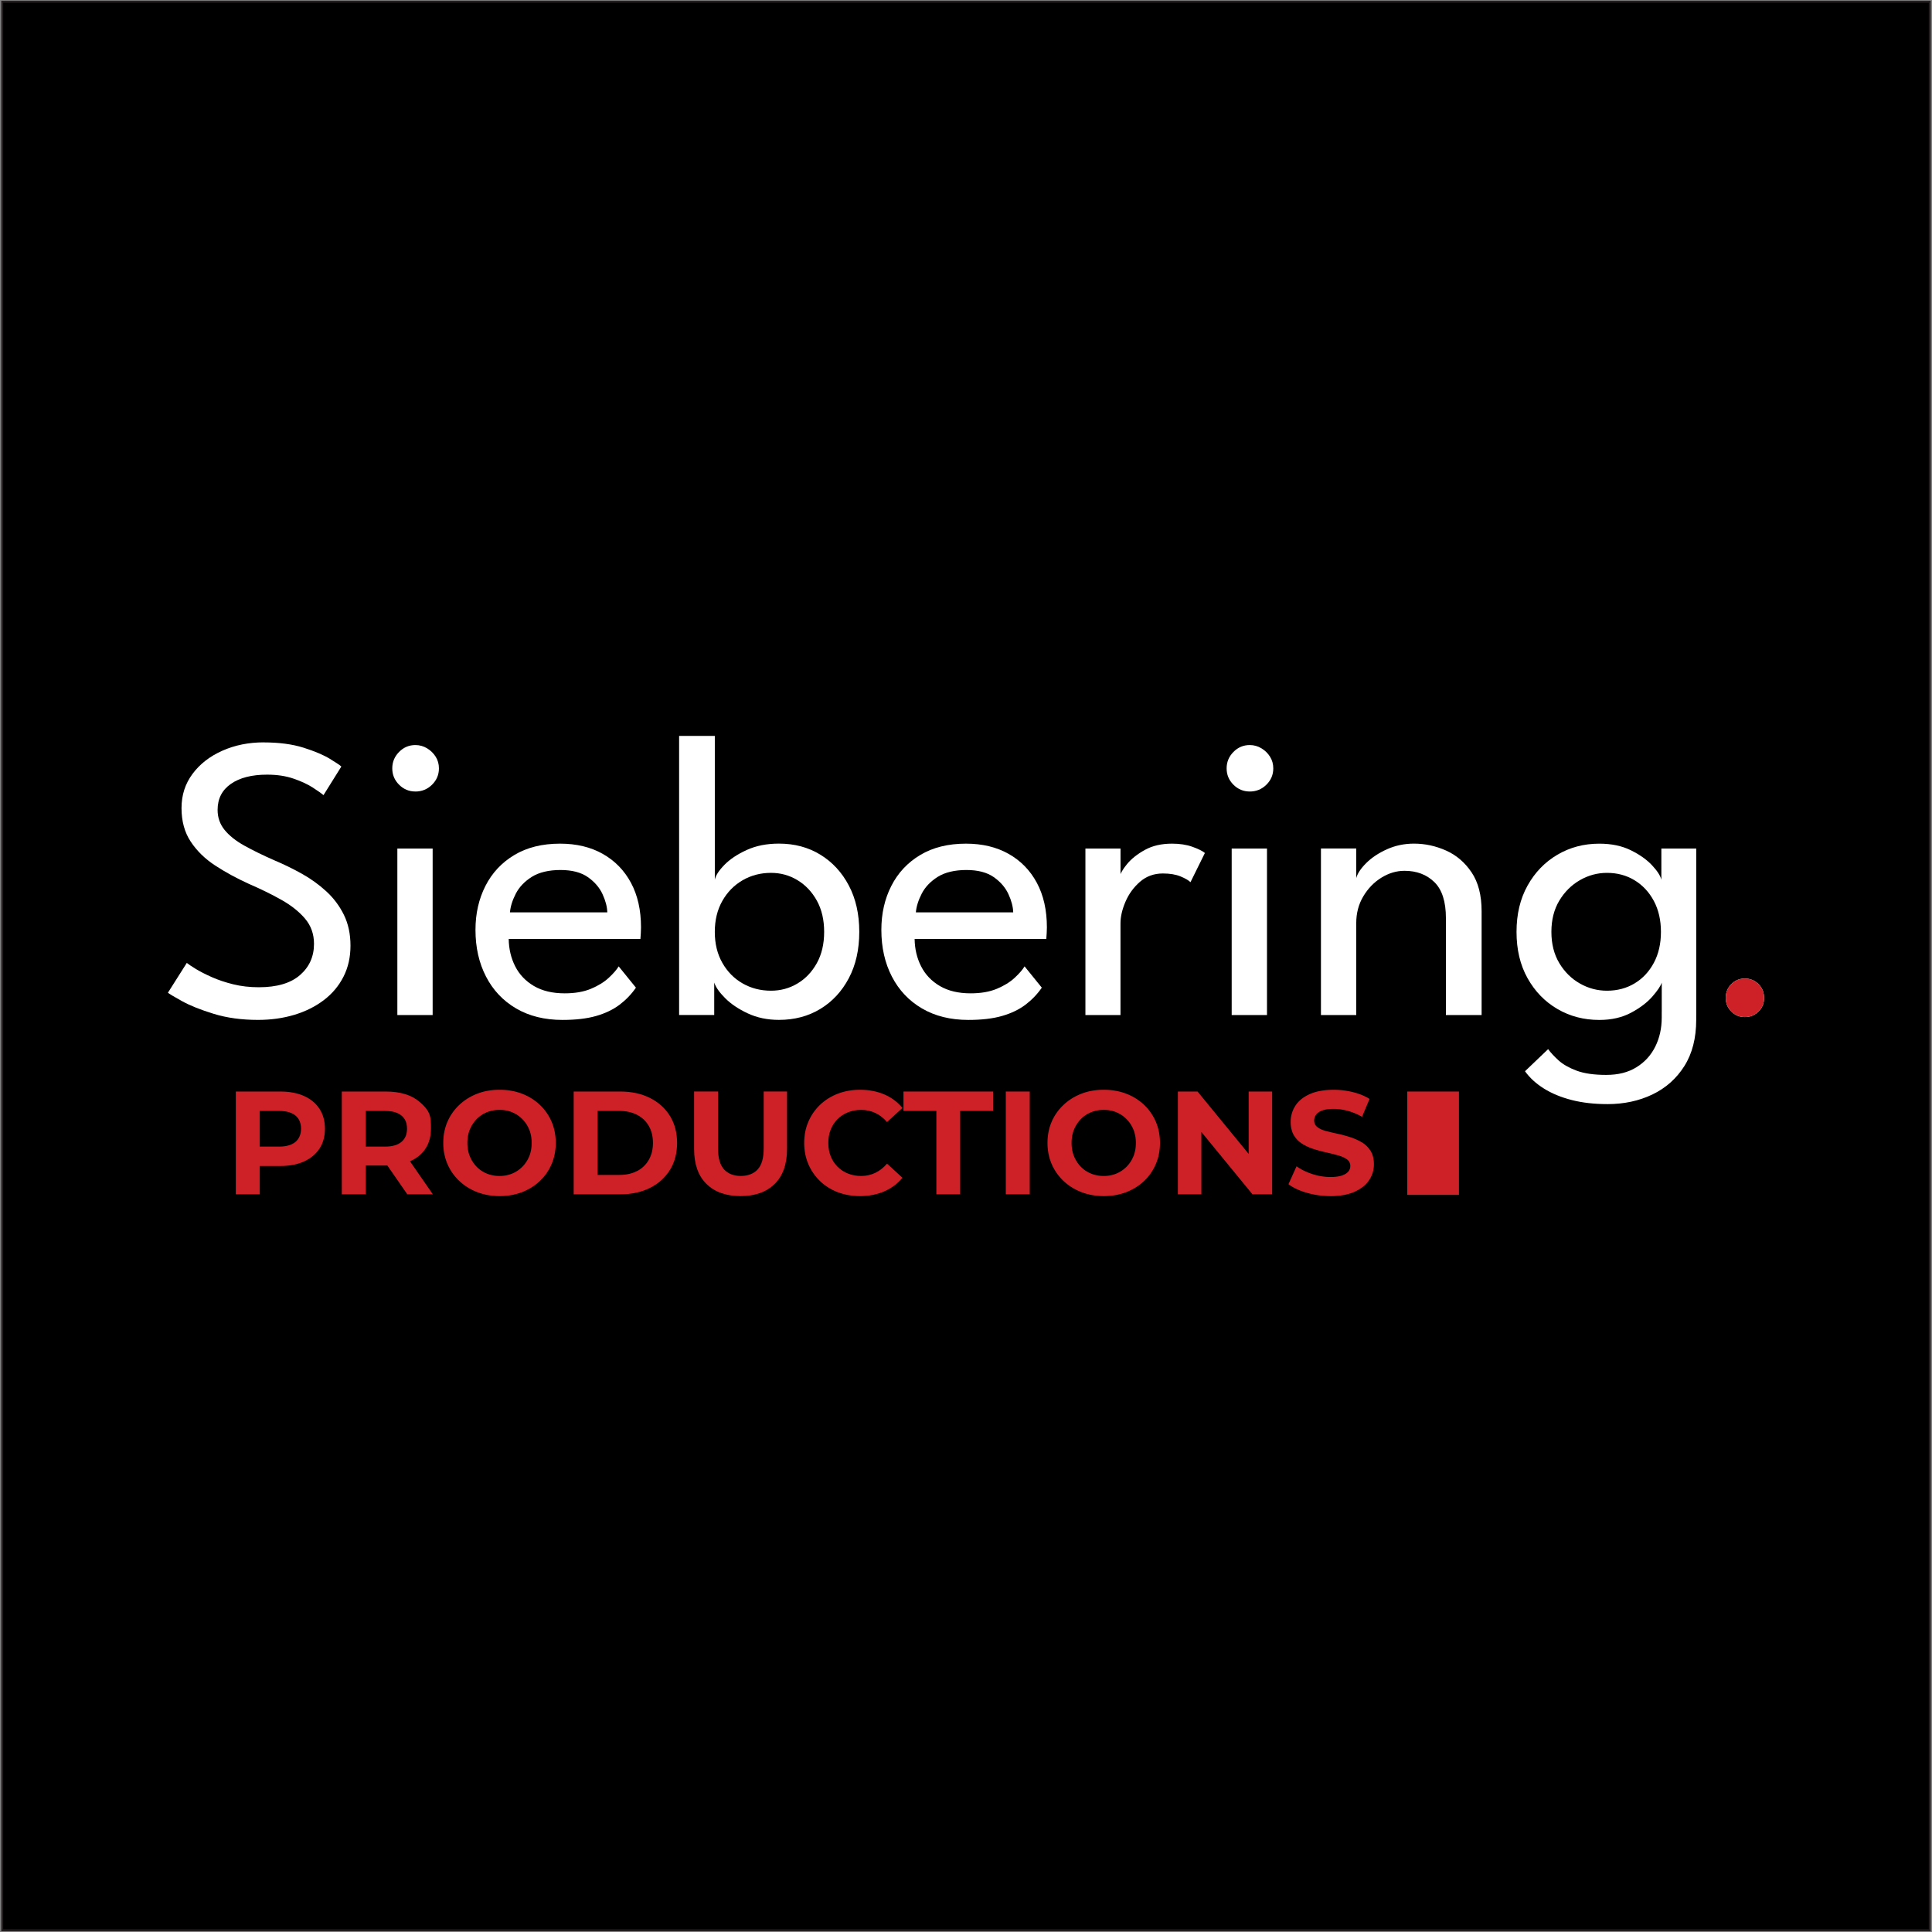 <?xml version="1.0" encoding="UTF-8"?>
<svg data-bbox="1.15 0.88 997.7 998.23" viewBox="0 0 1000 1000" xmlns="http://www.w3.org/2000/svg" data-type="ugc">
    <rect x="0" y="0" width="1000" height="1000" fill="#808080" stroke="none"/>
    <g>
        <path stroke-miterlimit="10" stroke="#231f20" d="M998.85.88v998.23H1.15V.88z"/>
        <path fill="#ffffff" d="M136.47 384.27c7.98 0 14.86.91 20.63 2.73s10.32 3.75 13.65 5.77c3.32 2.03 5.3 3.36 5.93 3.99l-9.24 14.81c-1.05-.91-2.91-2.22-5.56-3.94-2.66-1.71-5.99-3.26-9.98-4.62-3.99-1.37-8.54-2.05-13.65-2.05-7.91 0-14.16 1.59-18.74 4.78-4.59 3.19-6.88 7.68-6.88 13.49 0 3.92 1.21 7.37 3.62 10.34 2.42 2.98 5.83 5.69 10.24 8.14s9.56 4.97 15.44 7.56c4.83 2.03 9.57 4.34 14.23 6.93 4.65 2.59 8.89 5.64 12.71 9.14 3.81 3.5 6.86 7.56 9.13 12.18s3.41 9.94 3.41 15.96-1.21 11.31-3.62 16.06c-2.42 4.76-5.81 8.8-10.19 12.13s-9.47 5.86-15.28 7.61-12.08 2.62-18.79 2.62c-8.47 0-16.12-1.05-22.94-3.15s-12.32-4.3-16.48-6.62c-4.17-2.31-6.56-3.74-7.19-4.3l9.77-15.43c.84.7 2.38 1.73 4.62 3.1s5 2.78 8.3 4.25c3.29 1.47 7 2.71 11.13 3.73s8.54 1.52 13.23 1.52c9.38 0 16.48-2.1 21.31-6.3s7.25-9.59 7.25-16.17q0-7.56-4.62-13.02c-3.08-3.64-7.18-6.89-12.29-9.77-5.11-2.87-10.75-5.63-16.9-8.29-6.3-2.87-12.08-6.02-17.33-9.45s-9.47-7.54-12.65-12.34c-3.19-4.79-4.78-10.59-4.78-17.38s1.91-12.63 5.72-17.75c3.81-5.11 8.96-9.1 15.44-11.97 6.47-2.87 13.6-4.31 21.37-4.31Z"/>
        <path fill="#ffffff" d="M215.01 409.68c-3.29 0-6.11-1.17-8.45-3.52-2.35-2.34-3.52-5.16-3.52-8.45s1.17-6.12 3.52-8.5c2.34-2.38 5.16-3.57 8.45-3.57 2.17 0 4.18.56 6.04 1.68 1.85 1.12 3.34 2.57 4.46 4.36 1.12 1.78 1.68 3.8 1.68 6.04 0 3.29-1.19 6.11-3.57 8.45-2.38 2.35-5.25 3.52-8.61 3.52Zm-9.34 115.71v-86.2h18.27v86.2z"/>
        <path fill="#ffffff" d="M263.31 486.01c.07 5.18 1.19 9.91 3.36 14.17 2.17 4.27 5.41 7.66 9.71 10.19 4.31 2.52 9.61 3.78 15.91 3.78 5.32 0 9.85-.79 13.6-2.36 3.74-1.57 6.81-3.46 9.19-5.67s4.1-4.18 5.15-5.93l8.93 11.02c-2.31 3.36-5.13 6.3-8.45 8.82-3.33 2.52-7.37 4.46-12.13 5.83s-10.57 2.05-17.43 2.05c-9.24 0-17.24-1.98-23.99-5.93-6.76-3.95-11.95-9.45-15.59-16.49-3.64-7.03-5.46-15.1-5.46-24.2 0-8.4 1.71-15.98 5.15-22.73 3.43-6.75 8.42-12.09 14.96-16.01s14.44-5.88 23.68-5.88c8.47 0 15.84 1.77 22.1 5.3 6.26 3.54 11.13 8.52 14.59 14.96s5.2 14.14 5.2 23.1c0 .56-.04 1.56-.1 2.99-.07 1.44-.14 2.43-.21 2.99h-68.15Zm51.03-13.75c-.07-2.87-.89-6.02-2.47-9.45s-4.11-6.37-7.61-8.82-8.23-3.68-14.17-3.68-11.11 1.19-14.86 3.57-6.49 5.27-8.24 8.66c-1.75 3.4-2.77 6.63-3.04 9.71h50.4Z"/>
        <path fill="#ffffff" d="M351.51 525.39V380.91h18.48v74.44c.42-2.17 2.06-4.72 4.94-7.67 2.87-2.94 6.72-5.51 11.55-7.72s10.4-3.31 16.7-3.31c8.05 0 15.19 1.91 21.42 5.72 6.23 3.82 11.15 9.13 14.75 15.96s5.41 14.82 5.41 23.99-1.8 17.17-5.41 23.99c-3.61 6.83-8.52 12.13-14.75 15.91q-9.345 5.67-21.42 5.67c-5.95 0-11.32-1.12-16.12-3.36s-8.7-4.86-11.71-7.88c-3.01-3.01-4.9-5.7-5.67-8.08v16.8h-18.17Zm75.07-43.05q0-9.345-3.78-16.17c-2.52-4.55-5.86-8.08-10.03-10.6s-8.73-3.78-13.7-3.78c-5.39 0-10.29 1.28-14.7 3.83q-6.615 3.84-10.5 10.71c-2.59 4.59-3.89 9.92-3.89 16.01s1.29 11.43 3.89 16.01c2.59 4.58 6.09 8.14 10.5 10.66q6.615 3.78 14.7 3.78c4.97 0 9.54-1.24 13.7-3.73 4.16-2.48 7.51-6 10.03-10.55q3.78-6.825 3.78-16.17"/>
        <path fill="#ffffff" d="M473.41 486.01c.07 5.18 1.19 9.91 3.36 14.17 2.17 4.27 5.41 7.66 9.71 10.19 4.3 2.52 9.61 3.78 15.91 3.78 5.32 0 9.85-.79 13.6-2.36 3.74-1.57 6.81-3.46 9.19-5.67s4.09-4.18 5.14-5.93l8.92 11.02c-2.31 3.36-5.13 6.3-8.45 8.82-3.33 2.52-7.37 4.46-12.13 5.83s-10.57 2.05-17.43 2.05c-9.24 0-17.24-1.98-23.99-5.93-6.76-3.95-11.95-9.45-15.59-16.49-3.64-7.03-5.46-15.1-5.46-24.2 0-8.4 1.71-15.98 5.15-22.73 3.43-6.75 8.42-12.09 14.96-16.01s14.44-5.88 23.68-5.88c8.47 0 15.84 1.77 22.1 5.3 6.26 3.54 11.13 8.52 14.59 14.96s5.2 14.14 5.2 23.1c0 .56-.04 1.56-.1 2.99-.07 1.44-.14 2.43-.21 2.99zm51.03-13.75c-.07-2.87-.89-6.02-2.47-9.45s-4.11-6.37-7.61-8.82-8.23-3.68-14.17-3.68-11.11 1.19-14.86 3.57-6.49 5.27-8.24 8.66c-1.75 3.4-2.77 6.63-3.04 9.71h50.4Z"/>
        <path fill="#ffffff" d="M579.98 525.39h-18.17v-86.2h18.17v14.91h-.53c.35-1.82 1.64-4.1 3.88-6.83q3.36-4.095 9.24-7.35c3.92-2.17 8.61-3.25 14.07-3.25 3.99 0 7.51.54 10.55 1.63s5.2 2.15 6.46 3.2l-7.46 15.12c-.98-.98-2.7-1.98-5.15-2.99s-5.5-1.52-9.13-1.52c-4.62 0-8.58 1.44-11.87 4.31s-5.79 6.32-7.51 10.34c-1.72 4.03-2.57 7.75-2.57 11.18v47.46Z"/>
        <path fill="#ffffff" d="M646.87 409.68c-3.29 0-6.11-1.17-8.45-3.52-2.35-2.34-3.52-5.16-3.52-8.45s1.17-6.12 3.52-8.5c2.34-2.38 5.16-3.57 8.45-3.57 2.17 0 4.18.56 6.04 1.68 1.85 1.12 3.34 2.57 4.46 4.36 1.12 1.78 1.68 3.8 1.68 6.04 0 3.29-1.19 6.11-3.57 8.45-2.38 2.35-5.25 3.52-8.61 3.52Zm-9.35 115.71v-86.2h18.27v86.2z"/>
        <path fill="#ffffff" d="M731.91 436.66c5.67 0 11.18 1.19 16.54 3.57 5.35 2.38 9.76 6.14 13.23 11.29s5.2 11.85 5.2 20.11v53.76H748.4V475.2c0-8.54-2-14.75-5.99-18.64-3.99-3.88-9.13-5.83-15.43-5.83-4.13 0-8.1 1.17-11.92 3.52s-6.95 5.57-9.4 9.66c-2.45 4.1-3.67 8.73-3.67 13.91v47.56h-18.27v-86.2h18.27v15.33c.63-2.38 2.34-4.97 5.15-7.77s6.37-5.18 10.71-7.14q6.51-2.94 14.07-2.94Z"/>
        <path fill="#ffffff" d="M860.12 525.39v-16.8c-.56 1.75-2.19 4.17-4.88 7.25-2.7 3.08-6.37 5.86-11.02 8.35-4.66 2.48-10.13 3.73-16.43 3.73-7.98 0-15.21-1.89-21.68-5.67-6.48-3.78-11.62-9.08-15.44-15.91-3.82-6.82-5.72-14.82-5.72-23.99s1.91-17.17 5.72-23.99c3.81-6.83 8.96-12.14 15.44-15.96 6.47-3.81 13.7-5.72 21.68-5.72 6.23 0 11.64 1.12 16.22 3.36s8.26 4.83 11.03 7.77c2.76 2.94 4.39 5.46 4.88 7.56V439.2h18.06v86.2h-17.85Zm-28.14 46.09c-6.79 0-12.93-.7-18.43-2.1s-10.29-3.38-14.39-5.93c-4.09-2.56-7.37-5.55-9.82-8.98l11.97-11.44c1.33 1.82 3.13 3.76 5.41 5.83 2.27 2.06 5.37 3.83 9.29 5.3s9.03 2.21 15.33 2.21 11.38-1.31 15.65-3.94c4.27-2.62 7.52-6.18 9.76-10.66q3.36-6.72 3.36-15.12v-2.83h17.85v3.99c0 9.52-2.05 17.52-6.14 23.99s-9.61 11.37-16.54 14.7c-6.93 3.32-14.7 4.99-23.31 4.99ZM803 482.34c0 6.23 1.37 11.62 4.09 16.17 2.73 4.55 6.28 8.07 10.66 10.55 4.37 2.49 9.05 3.73 14.02 3.73q7.98 0 14.28-3.78c4.2-2.52 7.52-6.07 9.98-10.66 2.45-4.58 3.67-9.92 3.67-16.01s-1.23-11.43-3.67-16.01c-2.45-4.58-5.78-8.15-9.98-10.71-4.2-2.55-8.96-3.83-14.28-3.83-4.97 0-9.64 1.26-14.02 3.78s-7.93 6.06-10.66 10.6c-2.73 4.55-4.09 9.94-4.09 16.17"/>
        <path fill="#ffffff" d="M903.11 526.43c-2.73 0-5.06-.96-6.98-2.89-1.93-1.92-2.89-4.25-2.89-6.98 0-2.87.96-5.27 2.89-7.19s4.25-2.89 6.98-2.89 5.16.96 7.09 2.89c1.92 1.93 2.89 4.32 2.89 7.19s-.96 5.06-2.89 6.98-4.29 2.89-7.09 2.89"/>
        <path fill="#ce2127" d="M903.11 526.43c-2.73 0-5.06-.96-6.98-2.89-1.93-1.92-2.89-4.25-2.89-6.98 0-2.87.96-5.27 2.89-7.19s4.25-2.89 6.98-2.89 5.16.96 7.09 2.89c1.92 1.93 2.89 4.32 2.89 7.19s-.96 5.06-2.89 6.98-4.29 2.89-7.09 2.89"/>
        <path d="M122.06 618.18v-53.2h23.03c4.76 0 8.87.77 12.31 2.32s6.1 3.76 7.98 6.65c1.87 2.89 2.81 6.31 2.81 10.26s-.94 7.44-2.81 10.3c-1.88 2.86-4.54 5.08-7.98 6.65-3.45 1.57-7.55 2.36-12.31 2.36h-16.26l5.62-5.55v20.22h-12.39Zm12.39-18.85-5.62-5.85h15.58c3.75 0 6.59-.81 8.51-2.43s2.89-3.9 2.89-6.84-.96-5.21-2.89-6.8c-1.93-1.6-4.76-2.39-8.51-2.39h-15.58l5.62-5.85v30.17Z"/>
        <path d="M176.93 618.18v-53.2h22.72q11.1 0 17.25 5.13c6.15 5.13 6.16 8.12 6.16 14.1 0 4-.94 7.44-2.81 10.3q-2.82 4.29-7.98 6.54c-3.45 1.5-7.55 2.24-12.31 2.24H183.7l5.62-5.32v20.22h-12.39Zm12.39-18.85-5.62-5.85h15.58c3.75 0 6.59-.81 8.51-2.43s2.89-3.9 2.89-6.84-.96-5.21-2.89-6.8c-1.93-1.6-4.76-2.39-8.51-2.39H183.7l5.62-5.85v30.17Zm21.51 18.85-13.38-19.3h13.22l13.38 19.3z"/>
        <path d="M258.63 619.09c-4.21 0-8.08-.68-11.63-2.05s-6.64-3.29-9.27-5.78c-2.64-2.48-4.67-5.4-6.12-8.74-1.44-3.34-2.17-6.99-2.17-10.94s.72-7.66 2.17-10.98q2.16-4.98 6.12-8.7c2.63-2.48 5.71-4.41 9.23-5.78s7.38-2.05 11.59-2.05 8.07.67 11.59 2.01 6.6 3.26 9.23 5.74 4.67 5.4 6.12 8.74c1.44 3.34 2.17 7.02 2.17 11.02s-.72 7.61-2.17 10.98c-1.44 3.37-3.48 6.3-6.12 8.78s-5.71 4.4-9.23 5.74-7.36 2.01-11.51 2.01m-.07-10.41c2.38 0 4.57-.42 6.57-1.25q3-1.26 5.28-3.57c1.52-1.54 2.7-3.34 3.53-5.4.84-2.05 1.25-4.34 1.25-6.88s-.42-4.83-1.25-6.88c-.84-2.05-2.01-3.85-3.53-5.4a16 16 0 0 0-5.28-3.57c-2-.84-4.19-1.25-6.57-1.25s-4.59.42-6.61 1.25q-3.045 1.26-5.28 3.57c-1.5 1.55-2.66 3.34-3.5 5.4-.84 2.05-1.25 4.34-1.25 6.88s.42 4.83 1.25 6.88c.84 2.05 2 3.85 3.5 5.4q2.235 2.325 5.28 3.57c2.03.84 4.23 1.25 6.61 1.25"/>
        <path d="M296.94 618.18v-53.2h24.17c5.78 0 10.87 1.1 15.28 3.31 4.41 2.2 7.85 5.29 10.34 9.27 2.48 3.98 3.72 8.65 3.72 14.02s-1.24 10.04-3.72 14.02-5.93 7.07-10.34 9.27-9.5 3.31-15.28 3.31zm12.38-10.03h11.17c3.55 0 6.62-.67 9.23-2.01s4.64-3.27 6.08-5.78 2.17-5.43 2.17-8.78-.72-6.33-2.17-8.82c-1.44-2.48-3.47-4.39-6.08-5.74-2.61-1.34-5.69-2.01-9.23-2.01h-11.17z"/>
        <path d="M383.35 619.09c-7.55 0-13.45-2.1-17.71-6.31-4.26-4.2-6.38-10.23-6.38-18.09v-29.72h12.39v29.41c0 5.02 1.04 8.65 3.12 10.91 2.08 2.25 4.96 3.38 8.66 3.38s6.66-1.13 8.74-3.38 3.12-5.89 3.12-10.91v-29.41h12.08v29.72c0 7.85-2.13 13.88-6.38 18.09-4.26 4.21-10.13 6.31-17.63 6.31Z"/>
        <path d="M445.06 619.09c-4.1 0-7.92-.67-11.44-2.01s-6.57-3.26-9.16-5.74-4.6-5.4-6.04-8.74-2.17-7.02-2.17-11.02.72-7.68 2.17-11.02c1.44-3.34 3.47-6.26 6.08-8.74s5.67-4.39 9.2-5.74c3.52-1.34 7.33-2.01 11.44-2.01 4.61 0 8.79.8 12.54 2.39 3.75 1.6 6.89 3.94 9.42 7.03l-7.98 7.3c-1.77-2.08-3.79-3.65-6.04-4.71-2.26-1.06-4.7-1.6-7.33-1.6-2.48 0-4.76.42-6.84 1.25-2.08.84-3.88 2.01-5.4 3.53s-2.7 3.32-3.53 5.4c-.84 2.08-1.25 4.38-1.25 6.92s.42 4.84 1.25 6.92c.84 2.08 2.01 3.88 3.53 5.4s3.32 2.7 5.4 3.53c2.08.84 4.36 1.25 6.84 1.25 2.63 0 5.08-.54 7.33-1.63s4.27-2.67 6.04-4.75l7.98 7.3c-2.53 3.09-5.68 5.45-9.42 7.07-3.75 1.62-7.96 2.43-12.62 2.43Z"/>
        <path d="M484.66 618.18v-43.17h-17.02v-10.03H514v10.03h-17.02v43.17h-12.31Z"/>
        <path d="M520.6 618.18v-53.2h12.39v53.2z"/>
        <path d="M571.37 619.09c-4.21 0-8.08-.68-11.63-2.05s-6.64-3.29-9.27-5.78c-2.63-2.48-4.67-5.4-6.12-8.74-1.44-3.34-2.17-6.99-2.17-10.94s.72-7.66 2.17-10.98q2.16-4.98 6.12-8.7c2.63-2.48 5.71-4.41 9.23-5.78s7.38-2.05 11.59-2.05 8.07.67 11.59 2.01 6.6 3.26 9.23 5.74 4.67 5.4 6.12 8.74c1.44 3.34 2.17 7.02 2.17 11.02s-.72 7.61-2.17 10.98c-1.44 3.37-3.48 6.3-6.12 8.78s-5.71 4.4-9.23 5.74-7.36 2.01-11.51 2.01m-.08-10.41c2.38 0 4.57-.42 6.57-1.25q3-1.26 5.28-3.57c1.52-1.54 2.7-3.34 3.53-5.4.84-2.05 1.25-4.34 1.25-6.88s-.42-4.83-1.25-6.88c-.84-2.05-2.01-3.85-3.53-5.4a16 16 0 0 0-5.28-3.57c-2-.84-4.19-1.25-6.57-1.25s-4.59.42-6.61 1.25q-3.045 1.26-5.28 3.57c-1.5 1.55-2.66 3.34-3.5 5.4-.84 2.05-1.25 4.34-1.25 6.88s.42 4.83 1.25 6.88c.84 2.05 2 3.85 3.5 5.4q2.235 2.325 5.28 3.57c2.03.84 4.23 1.25 6.61 1.25"/>
        <path d="M609.67 618.18v-53.2h10.18l31.39 38.3h-4.94v-38.3h12.16v53.2h-10.18l-31.39-38.3h4.94v38.3z"/>
        <path d="M688.64 619.09q-6.39 0-12.27-1.71c-3.93-1.14-7.08-2.62-9.46-4.45l4.18-9.27c2.23 1.62 4.91 2.95 8.06 3.99 3.14 1.04 6.31 1.56 9.5 1.56 2.43 0 4.39-.25 5.89-.76 1.49-.51 2.6-1.18 3.31-2.01.71-.84 1.06-1.81 1.06-2.93 0-1.42-.56-2.55-1.67-3.38-1.12-.84-2.6-1.52-4.45-2.05s-3.86-1.04-6.04-1.52-4.37-1.06-6.57-1.75c-2.2-.68-4.23-1.6-6.08-2.74a12.9 12.9 0 0 1-4.41-4.48c-1.09-1.85-1.63-4.17-1.63-6.95 0-3.04.81-5.81 2.43-8.32q2.43-3.765 7.41-6c3.32-1.49 7.49-2.24 12.5-2.24 3.34 0 6.65.41 9.92 1.22s6.12 1.98 8.55 3.5l-3.88 9.27a31.2 31.2 0 0 0-7.37-3.08c-2.53-.68-4.97-1.03-7.3-1.03s-4.38.27-5.85.8-2.55 1.25-3.23 2.17c-.68.91-1.03 1.93-1.03 3.04 0 1.42.56 2.56 1.67 3.42s2.58 1.53 4.41 2.01c1.82.48 3.85.96 6.08 1.44s4.43 1.08 6.61 1.79q3.27 1.065 6 2.7c1.82 1.09 3.31 2.56 4.45 4.41s1.71 4.14 1.71 6.88c0 2.99-.82 5.73-2.47 8.21s-4.14 4.48-7.49 6q-5.01 2.28-12.54 2.28Z"/>
        <path fill="#ce2127" d="M122.06 618.18v-53.2h23.03c4.76 0 8.87.77 12.31 2.32s6.1 3.76 7.98 6.65c1.87 2.89 2.81 6.31 2.81 10.26s-.94 7.44-2.81 10.3c-1.88 2.86-4.54 5.08-7.98 6.65-3.45 1.57-7.55 2.36-12.31 2.36h-16.26l5.62-5.55v20.22h-12.39Zm12.39-18.85-5.62-5.85h15.58c3.75 0 6.59-.81 8.51-2.43s2.89-3.9 2.89-6.84-.96-5.21-2.89-6.8c-1.93-1.6-4.76-2.39-8.51-2.39h-15.58l5.62-5.85v30.17Z"/>
        <path fill="#ce2127" d="M176.93 618.18v-53.2h22.72q11.1 0 17.25 5.13c6.15 5.13 6.16 8.12 6.16 14.1 0 4-.94 7.44-2.81 10.3q-2.82 4.29-7.98 6.54c-3.45 1.5-7.55 2.24-12.31 2.24H183.7l5.62-5.32v20.22h-12.39Zm12.39-18.85-5.62-5.85h15.58c3.75 0 6.59-.81 8.51-2.43s2.89-3.9 2.89-6.84-.96-5.21-2.89-6.8c-1.93-1.6-4.76-2.39-8.51-2.39H183.7l5.62-5.85v30.17Zm21.51 18.85-13.38-19.3h13.22l13.38 19.3z"/>
        <path fill="#ce2127" d="M258.63 619.09c-4.21 0-8.08-.68-11.63-2.05s-6.64-3.29-9.27-5.78c-2.64-2.48-4.67-5.4-6.12-8.74-1.44-3.34-2.17-6.99-2.17-10.94s.72-7.66 2.17-10.98q2.16-4.98 6.12-8.7c2.63-2.48 5.71-4.41 9.23-5.78s7.38-2.05 11.59-2.05 8.07.67 11.59 2.01 6.6 3.26 9.23 5.74 4.67 5.4 6.12 8.74c1.44 3.34 2.17 7.02 2.17 11.02s-.72 7.61-2.17 10.98c-1.44 3.37-3.48 6.3-6.12 8.78s-5.71 4.4-9.23 5.74-7.36 2.01-11.51 2.01m-.07-10.41c2.38 0 4.57-.42 6.57-1.25q3-1.26 5.28-3.57c1.52-1.54 2.7-3.34 3.53-5.4.84-2.05 1.25-4.34 1.25-6.88s-.42-4.83-1.25-6.88c-.84-2.05-2.01-3.85-3.53-5.4a16 16 0 0 0-5.28-3.57c-2-.84-4.19-1.25-6.57-1.25s-4.59.42-6.61 1.25q-3.045 1.26-5.28 3.57c-1.5 1.55-2.66 3.34-3.5 5.4-.84 2.05-1.25 4.34-1.25 6.88s.42 4.83 1.25 6.88c.84 2.05 2 3.85 3.5 5.4q2.235 2.325 5.28 3.57c2.03.84 4.23 1.25 6.61 1.25"/>
        <path fill="#ce2127" d="M296.94 618.18v-53.2h24.17c5.78 0 10.87 1.1 15.28 3.31 4.41 2.2 7.85 5.29 10.34 9.27 2.48 3.98 3.72 8.65 3.72 14.02s-1.24 10.04-3.72 14.02-5.93 7.07-10.34 9.27-9.5 3.31-15.28 3.31zm12.38-10.03h11.17c3.55 0 6.62-.67 9.23-2.01s4.64-3.27 6.08-5.78 2.17-5.43 2.17-8.78-.72-6.33-2.17-8.82c-1.44-2.48-3.47-4.39-6.08-5.74-2.61-1.34-5.69-2.01-9.23-2.01h-11.17z"/>
        <path fill="#ce2127" d="M383.35 619.09c-7.55 0-13.45-2.1-17.71-6.31-4.26-4.2-6.38-10.23-6.38-18.09v-29.72h12.39v29.41c0 5.02 1.04 8.65 3.12 10.91 2.08 2.25 4.96 3.38 8.66 3.38s6.66-1.13 8.74-3.38 3.12-5.89 3.12-10.91v-29.41h12.08v29.72c0 7.85-2.13 13.88-6.38 18.09-4.26 4.21-10.13 6.31-17.63 6.31Z"/>
        <path fill="#ce2127" d="M445.06 619.09c-4.1 0-7.92-.67-11.44-2.01s-6.57-3.26-9.16-5.74-4.6-5.4-6.04-8.74-2.17-7.02-2.17-11.02.72-7.68 2.17-11.02c1.44-3.34 3.47-6.26 6.08-8.74s5.67-4.39 9.2-5.74c3.52-1.34 7.33-2.01 11.44-2.01 4.61 0 8.79.8 12.54 2.39 3.75 1.6 6.89 3.94 9.42 7.03l-7.98 7.3c-1.77-2.08-3.79-3.65-6.04-4.71-2.26-1.06-4.7-1.6-7.33-1.6-2.48 0-4.76.42-6.84 1.25-2.08.84-3.88 2.01-5.4 3.53s-2.7 3.32-3.53 5.4c-.84 2.08-1.25 4.38-1.25 6.92s.42 4.84 1.25 6.92c.84 2.08 2.01 3.88 3.53 5.4s3.32 2.7 5.4 3.53c2.08.84 4.36 1.25 6.84 1.25 2.63 0 5.08-.54 7.33-1.63s4.27-2.67 6.04-4.75l7.98 7.3c-2.53 3.09-5.68 5.45-9.42 7.07-3.75 1.62-7.96 2.43-12.62 2.43Z"/>
        <path fill="#ce2127" d="M484.66 618.18v-43.17h-17.02v-10.03H514v10.03h-17.02v43.17h-12.31Z"/>
        <path fill="#ce2127" d="M520.6 618.18v-53.2h12.39v53.2z"/>
        <path fill="#ce2127" d="M571.37 619.09c-4.21 0-8.08-.68-11.63-2.05s-6.64-3.29-9.27-5.78c-2.63-2.48-4.67-5.4-6.12-8.74-1.44-3.34-2.17-6.99-2.17-10.94s.72-7.66 2.17-10.98q2.16-4.98 6.12-8.7c2.63-2.48 5.71-4.41 9.23-5.78s7.38-2.05 11.59-2.05 8.07.67 11.59 2.01 6.6 3.26 9.23 5.74 4.67 5.4 6.12 8.74c1.44 3.34 2.17 7.02 2.17 11.02s-.72 7.61-2.17 10.98c-1.44 3.37-3.48 6.3-6.12 8.78s-5.71 4.4-9.23 5.74-7.36 2.01-11.51 2.01m-.08-10.41c2.38 0 4.57-.42 6.57-1.25q3-1.26 5.28-3.57c1.52-1.54 2.7-3.34 3.53-5.4.84-2.05 1.25-4.34 1.25-6.88s-.42-4.83-1.25-6.88c-.84-2.05-2.01-3.85-3.53-5.4a16 16 0 0 0-5.28-3.57c-2-.84-4.19-1.25-6.57-1.25s-4.59.42-6.61 1.25q-3.045 1.26-5.28 3.57c-1.5 1.55-2.66 3.34-3.5 5.4-.84 2.05-1.25 4.34-1.25 6.88s.42 4.83 1.25 6.88c.84 2.05 2 3.85 3.5 5.4q2.235 2.325 5.28 3.57c2.03.84 4.23 1.25 6.61 1.25"/>
        <path fill="#ce2127" d="M609.67 618.18v-53.2h10.18l31.39 38.3h-4.94v-38.3h12.16v53.2h-10.18l-31.39-38.3h4.94v38.3z"/>
        <path fill="#ce2127" d="M688.64 619.09q-6.39 0-12.27-1.71c-3.93-1.14-7.08-2.62-9.46-4.45l4.18-9.27c2.23 1.62 4.91 2.95 8.06 3.99 3.14 1.04 6.31 1.56 9.5 1.56 2.43 0 4.39-.25 5.89-.76 1.49-.51 2.6-1.18 3.31-2.01.71-.84 1.06-1.81 1.06-2.93 0-1.42-.56-2.55-1.67-3.38-1.12-.84-2.6-1.52-4.45-2.05s-3.86-1.04-6.04-1.52-4.37-1.06-6.57-1.75c-2.2-.68-4.23-1.6-6.08-2.74a12.9 12.9 0 0 1-4.41-4.48c-1.09-1.85-1.63-4.17-1.63-6.95 0-3.04.81-5.81 2.43-8.32q2.43-3.765 7.41-6c3.32-1.49 7.49-2.24 12.5-2.24 3.34 0 6.65.41 9.92 1.22s6.12 1.98 8.55 3.5l-3.88 9.27a31.2 31.2 0 0 0-7.37-3.08c-2.53-.68-4.97-1.03-7.3-1.03s-4.38.27-5.85.8-2.55 1.25-3.23 2.17c-.68.91-1.03 1.93-1.03 3.04 0 1.42.56 2.56 1.67 3.42s2.58 1.53 4.41 2.01c1.82.48 3.85.96 6.08 1.44s4.43 1.08 6.61 1.79q3.27 1.065 6 2.7c1.82 1.09 3.31 2.56 4.45 4.41s1.71 4.14 1.71 6.88c0 2.99-.82 5.73-2.47 8.21s-4.14 4.48-7.49 6q-5.01 2.28-12.54 2.28Z"/>
        <path fill="#ce2127" d="M755.15 564.98v53.49h-26.76v-53.49z"/>
    </g>
</svg>
